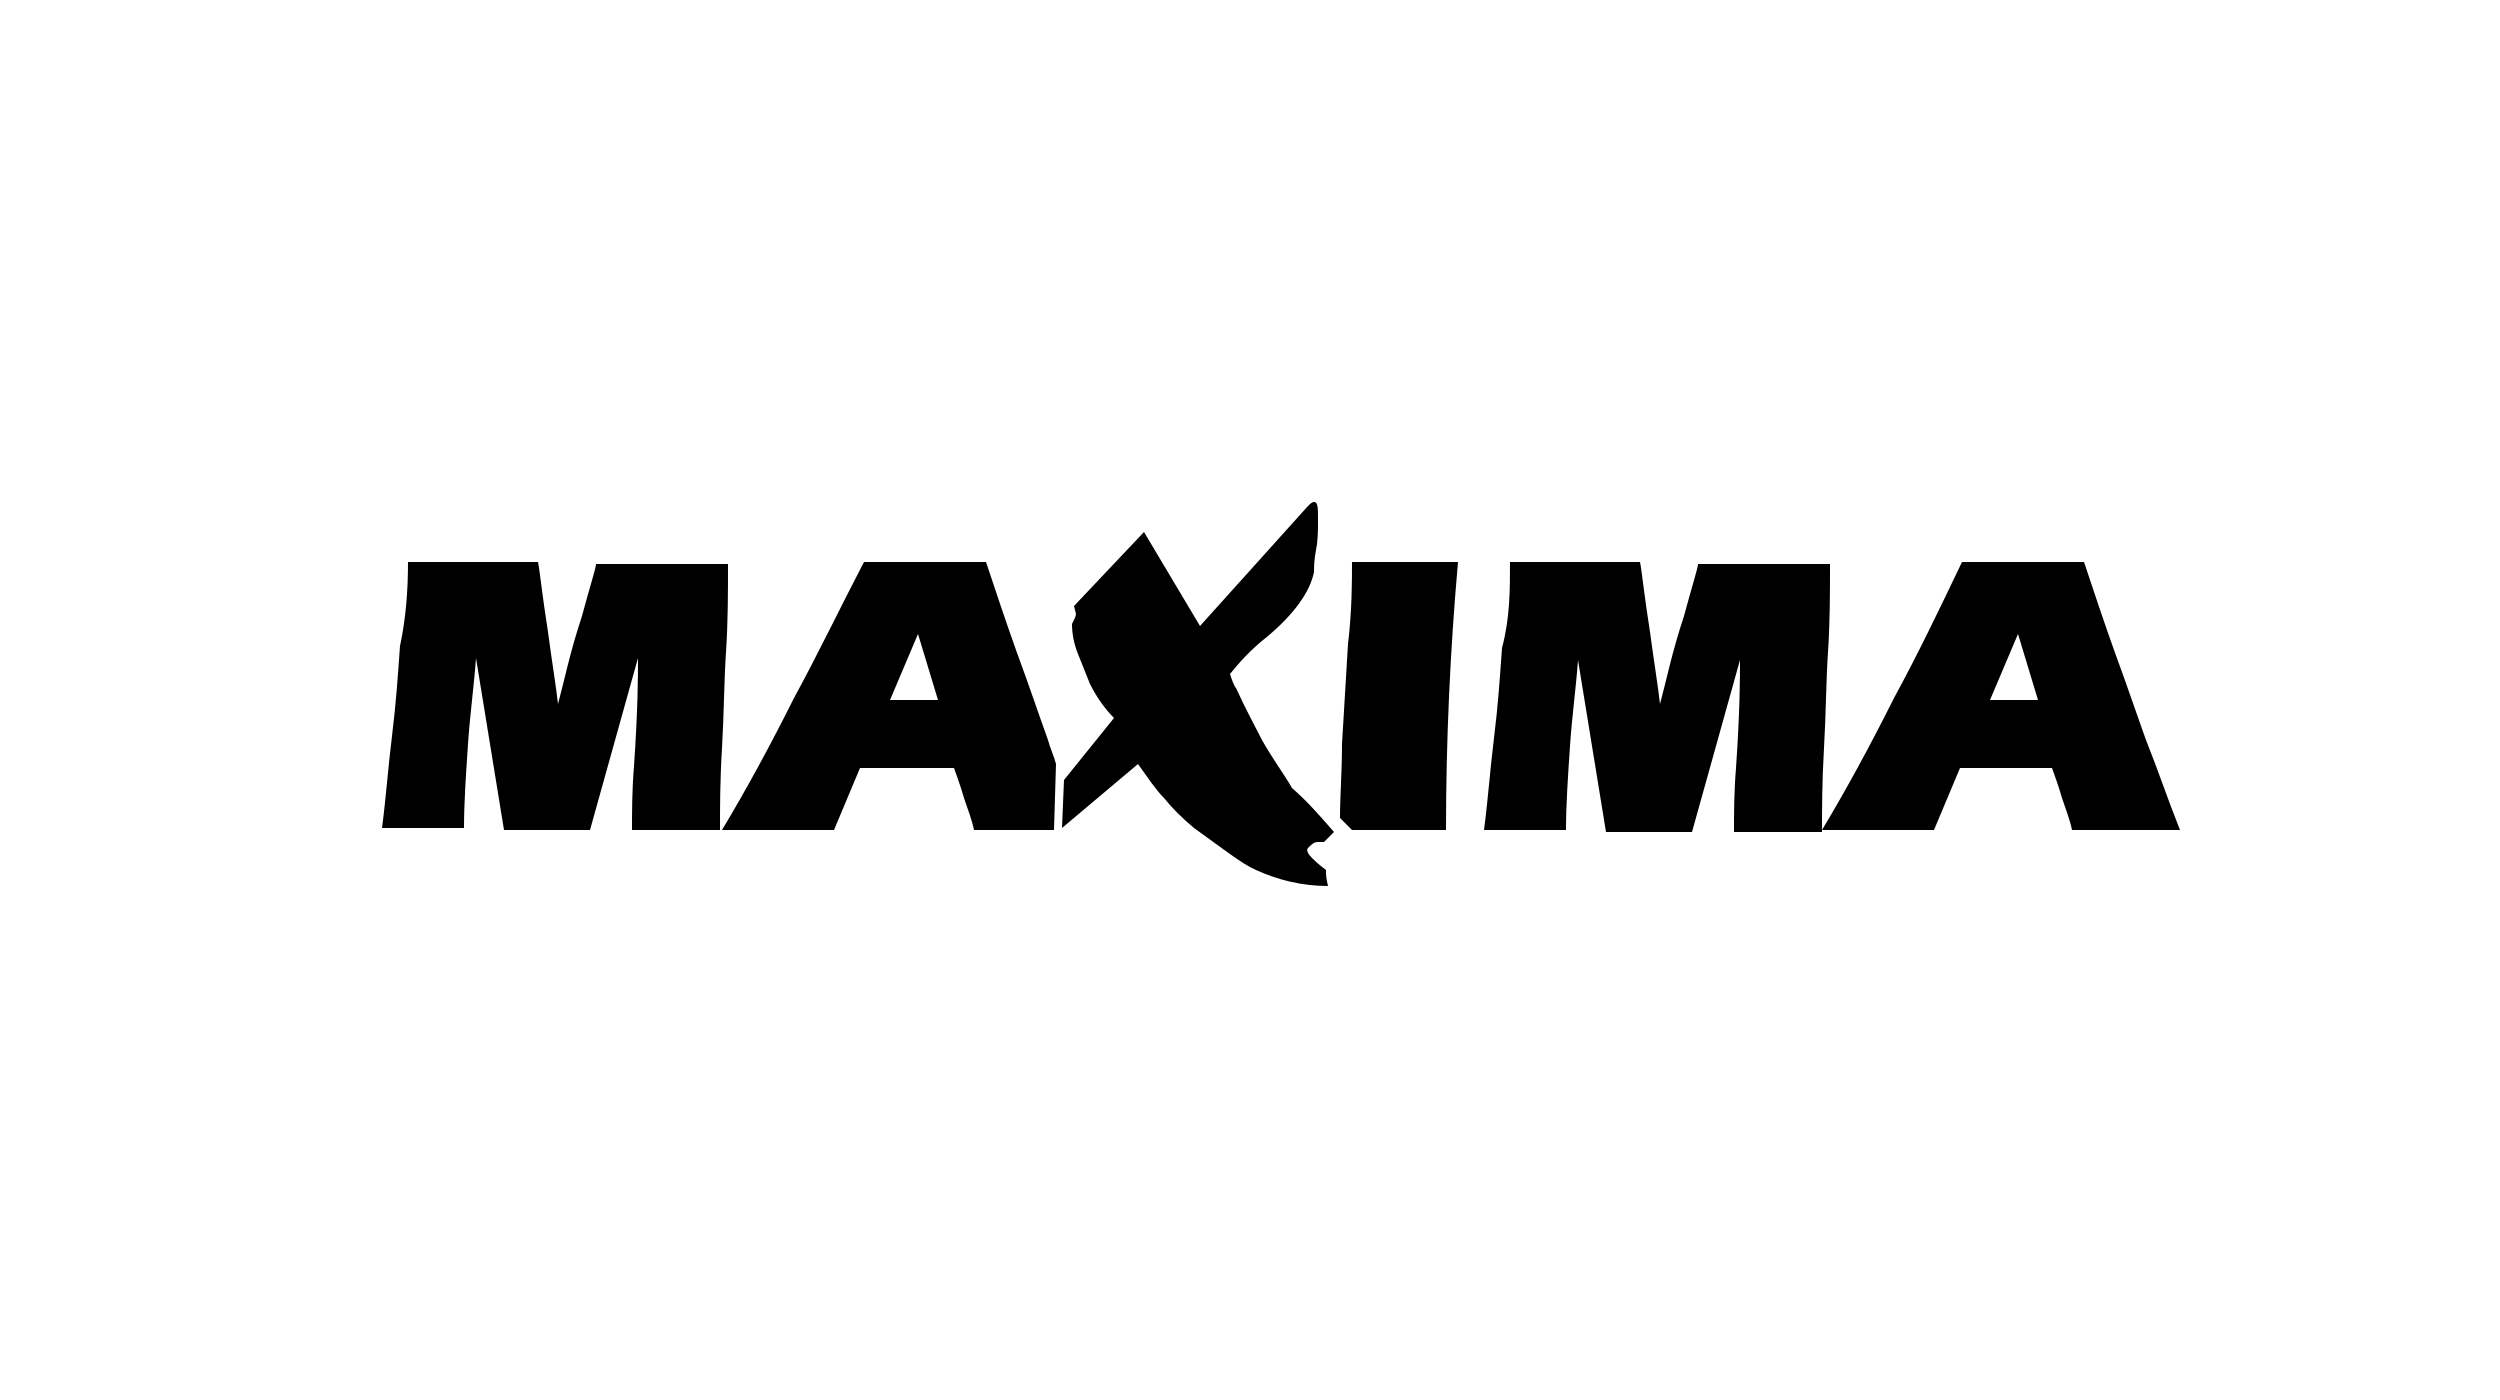 <?xml version="1.0" encoding="utf-8"?>
<!-- Generator: Adobe Illustrator 24.1.0, SVG Export Plug-In . SVG Version: 6.00 Build 0)  -->
<svg version="1.1" id="Layer_1" xmlns="http://www.w3.org/2000/svg" xmlns:xlink="http://www.w3.org/1999/xlink" x="0px" y="0px"
	 viewBox="0 0 125 70" style="enable-background:new 0 0 125 70;" xml:space="preserve">
<style type="text/css">
	.st0{fill-rule:evenodd;clip-rule:evenodd;}
	.st1{fill-rule:evenodd;clip-rule:evenodd;fill:none;}
	.st2{fill:#151414;}
	.st3{opacity:0.1;fill:#151414;enable-background:new    ;}
	.st4{fill:#010101;}
	.st5{filter:url(#Adobe_OpacityMaskFilter);}
	.st6{filter:url(#Adobe_OpacityMaskFilter_1_);}
	.st7{opacity:0.8;mask:url(#SVGID_1_);}
	.st8{fill:#FFFFFF;}
	.st9{opacity:0.2;}
	.st10{fill-rule:evenodd;clip-rule:evenodd;fill:#010101;}
	.st11{fill:#414042;}
	.st12{fill:none;stroke:#414042;stroke-width:0.75;stroke-miterlimit:10;}
	.st13{fill:#161616;}
	.st14{opacity:0.7;fill:#FFFFFF;enable-background:new    ;}
	.st15{fill-rule:evenodd;clip-rule:evenodd;fill:#FFFFFF;}
	.st16{fill-rule:evenodd;clip-rule:evenodd;fill:#2B2827;}
</style>
<path class="st0" d="M43.2,28.1h6.1c0.5,1.5,1,3,1.5,4.4c0.7,1.9,1.2,3.4,1.6,4.5c0.1,0.4,0.3,0.8,0.4,1.2l-0.1,3.3h-4
	c-0.1-0.5-0.3-1-0.5-1.6c-0.2-0.7-0.4-1.2-0.5-1.5h-4.7l-1.3,3.1h-5.6c1.2-2,2.4-4.2,3.6-6.6C40.9,32.7,42,30.4,43.2,28.1L43.2,28.1
	z M44.5,35h2.4l-1-3.3L44.5,35L44.5,35z"/>
<path class="st0" d="M98.1,28.1h6.1c0.5,1.5,1,3,1.5,4.4c0.7,1.9,1.2,3.4,1.6,4.5c0.6,1.5,1.1,3,1.7,4.5h-5.4
	c-0.1-0.5-0.3-1-0.5-1.6c-0.2-0.7-0.4-1.2-0.5-1.5H98l-1.3,3.1h-5.6c1.2-2,2.4-4.2,3.6-6.6C95.9,32.7,97,30.4,98.1,28.1L98.1,28.1z
	 M99.5,35h2.4l-1-3.3L99.5,35L99.5,35z"/>
<path class="st0" d="M75.5,28.1H82c0.1,0.5,0.2,1.6,0.5,3.5c0.2,1.5,0.4,2.7,0.5,3.6c0.3-1.1,0.6-2.6,1.2-4.4
	c0.4-1.5,0.7-2.4,0.7-2.6h6.6c0,1.4,0,2.9-0.1,4.4c-0.1,1.5-0.1,3.1-0.2,4.8c-0.1,1.7-0.1,3.1-0.1,4.2h-4.4c0-0.9,0-2,0.1-3.2
	c0.2-2.9,0.2-4.6,0.2-5.4l-2.4,8.6h-4.3l-1.4-8.6c-0.1,1.4-0.3,2.8-0.4,4.3c-0.1,1.5-0.2,2.9-0.2,4.2h-4.1c0.2-1.5,0.3-3,0.5-4.6
	c0.2-1.6,0.3-3.1,0.4-4.5C75.5,30.9,75.5,29.5,75.5,28.1L75.5,28.1z"/>
<path class="st0" d="M67.6,28.1h5.3c-0.4,4.5-0.6,9-0.6,13.4h-4.7L67,40.9c0-1.1,0.1-2.3,0.1-3.7c0.1-1.6,0.2-3.3,0.3-5
	C67.6,30.5,67.6,29.1,67.6,28.1L67.6,28.1z"/>
<path class="st0" d="M20.4,28.1h6.5c0.1,0.5,0.2,1.6,0.5,3.5c0.2,1.5,0.4,2.7,0.5,3.6c0.3-1.1,0.6-2.6,1.2-4.4
	c0.4-1.5,0.7-2.4,0.7-2.6h6.6c0,1.4,0,2.9-0.1,4.4c-0.1,1.5-0.1,3.1-0.2,4.8C36,39,36,40.4,36,41.5h-4.4c0-0.9,0-2,0.1-3.2
	c0.2-2.9,0.2-4.6,0.2-5.4l-2.4,8.6h-4.3l-1.4-8.6c-0.1,1.4-0.3,2.8-0.4,4.3c-0.1,1.5-0.2,2.9-0.2,4.2h-4.1c0.2-1.5,0.3-3,0.5-4.6
	c0.2-1.6,0.3-3.1,0.4-4.5C20.3,30.9,20.4,29.5,20.4,28.1L20.4,28.1z"/>
<path class="st0" d="M66.7,41.6l-0.5,0.5c-0.1,0-0.2,0-0.3,0c-0.2,0-0.3,0.1-0.5,0.3c-0.1,0.1,0,0.3,0.2,0.5
	c0.1,0.1,0.3,0.3,0.7,0.6c0,0,0,0,0,0.1s0,0.3,0.1,0.7c-1.3,0-2.5-0.3-3.6-0.8c-0.7-0.3-1.7-1.1-3.1-2.1c-0.6-0.5-1.1-1-1.5-1.5
	c-0.4-0.4-0.8-1-1.3-1.7l-3.8,3.2l0.1-2.4l2.5-3.1c-0.5-0.5-0.9-1.1-1.2-1.7c-0.2-0.5-0.4-1-0.6-1.5c-0.2-0.5-0.3-1-0.3-1.5
	c0.1-0.2,0.2-0.4,0.2-0.5l-0.1-0.4l3.5-3.7l2.8,4.7l5.4-6c0.1-0.1,0.2-0.2,0.3-0.2c0.2,0,0.2,0.3,0.2,0.9c0,0.5,0,1-0.1,1.5
	c-0.1,0.5-0.1,0.9-0.1,1.1c-0.2,1-1,2.1-2.3,3.2c-0.9,0.7-1.5,1.4-1.9,1.9c0.1,0.3,0.2,0.6,0.3,0.7c0.5,1.1,1,2,1.3,2.6
	c0.5,0.9,1.1,1.7,1.5,2.4C65.4,40.1,66,40.8,66.7,41.6L66.7,41.6z"/>
</svg>
